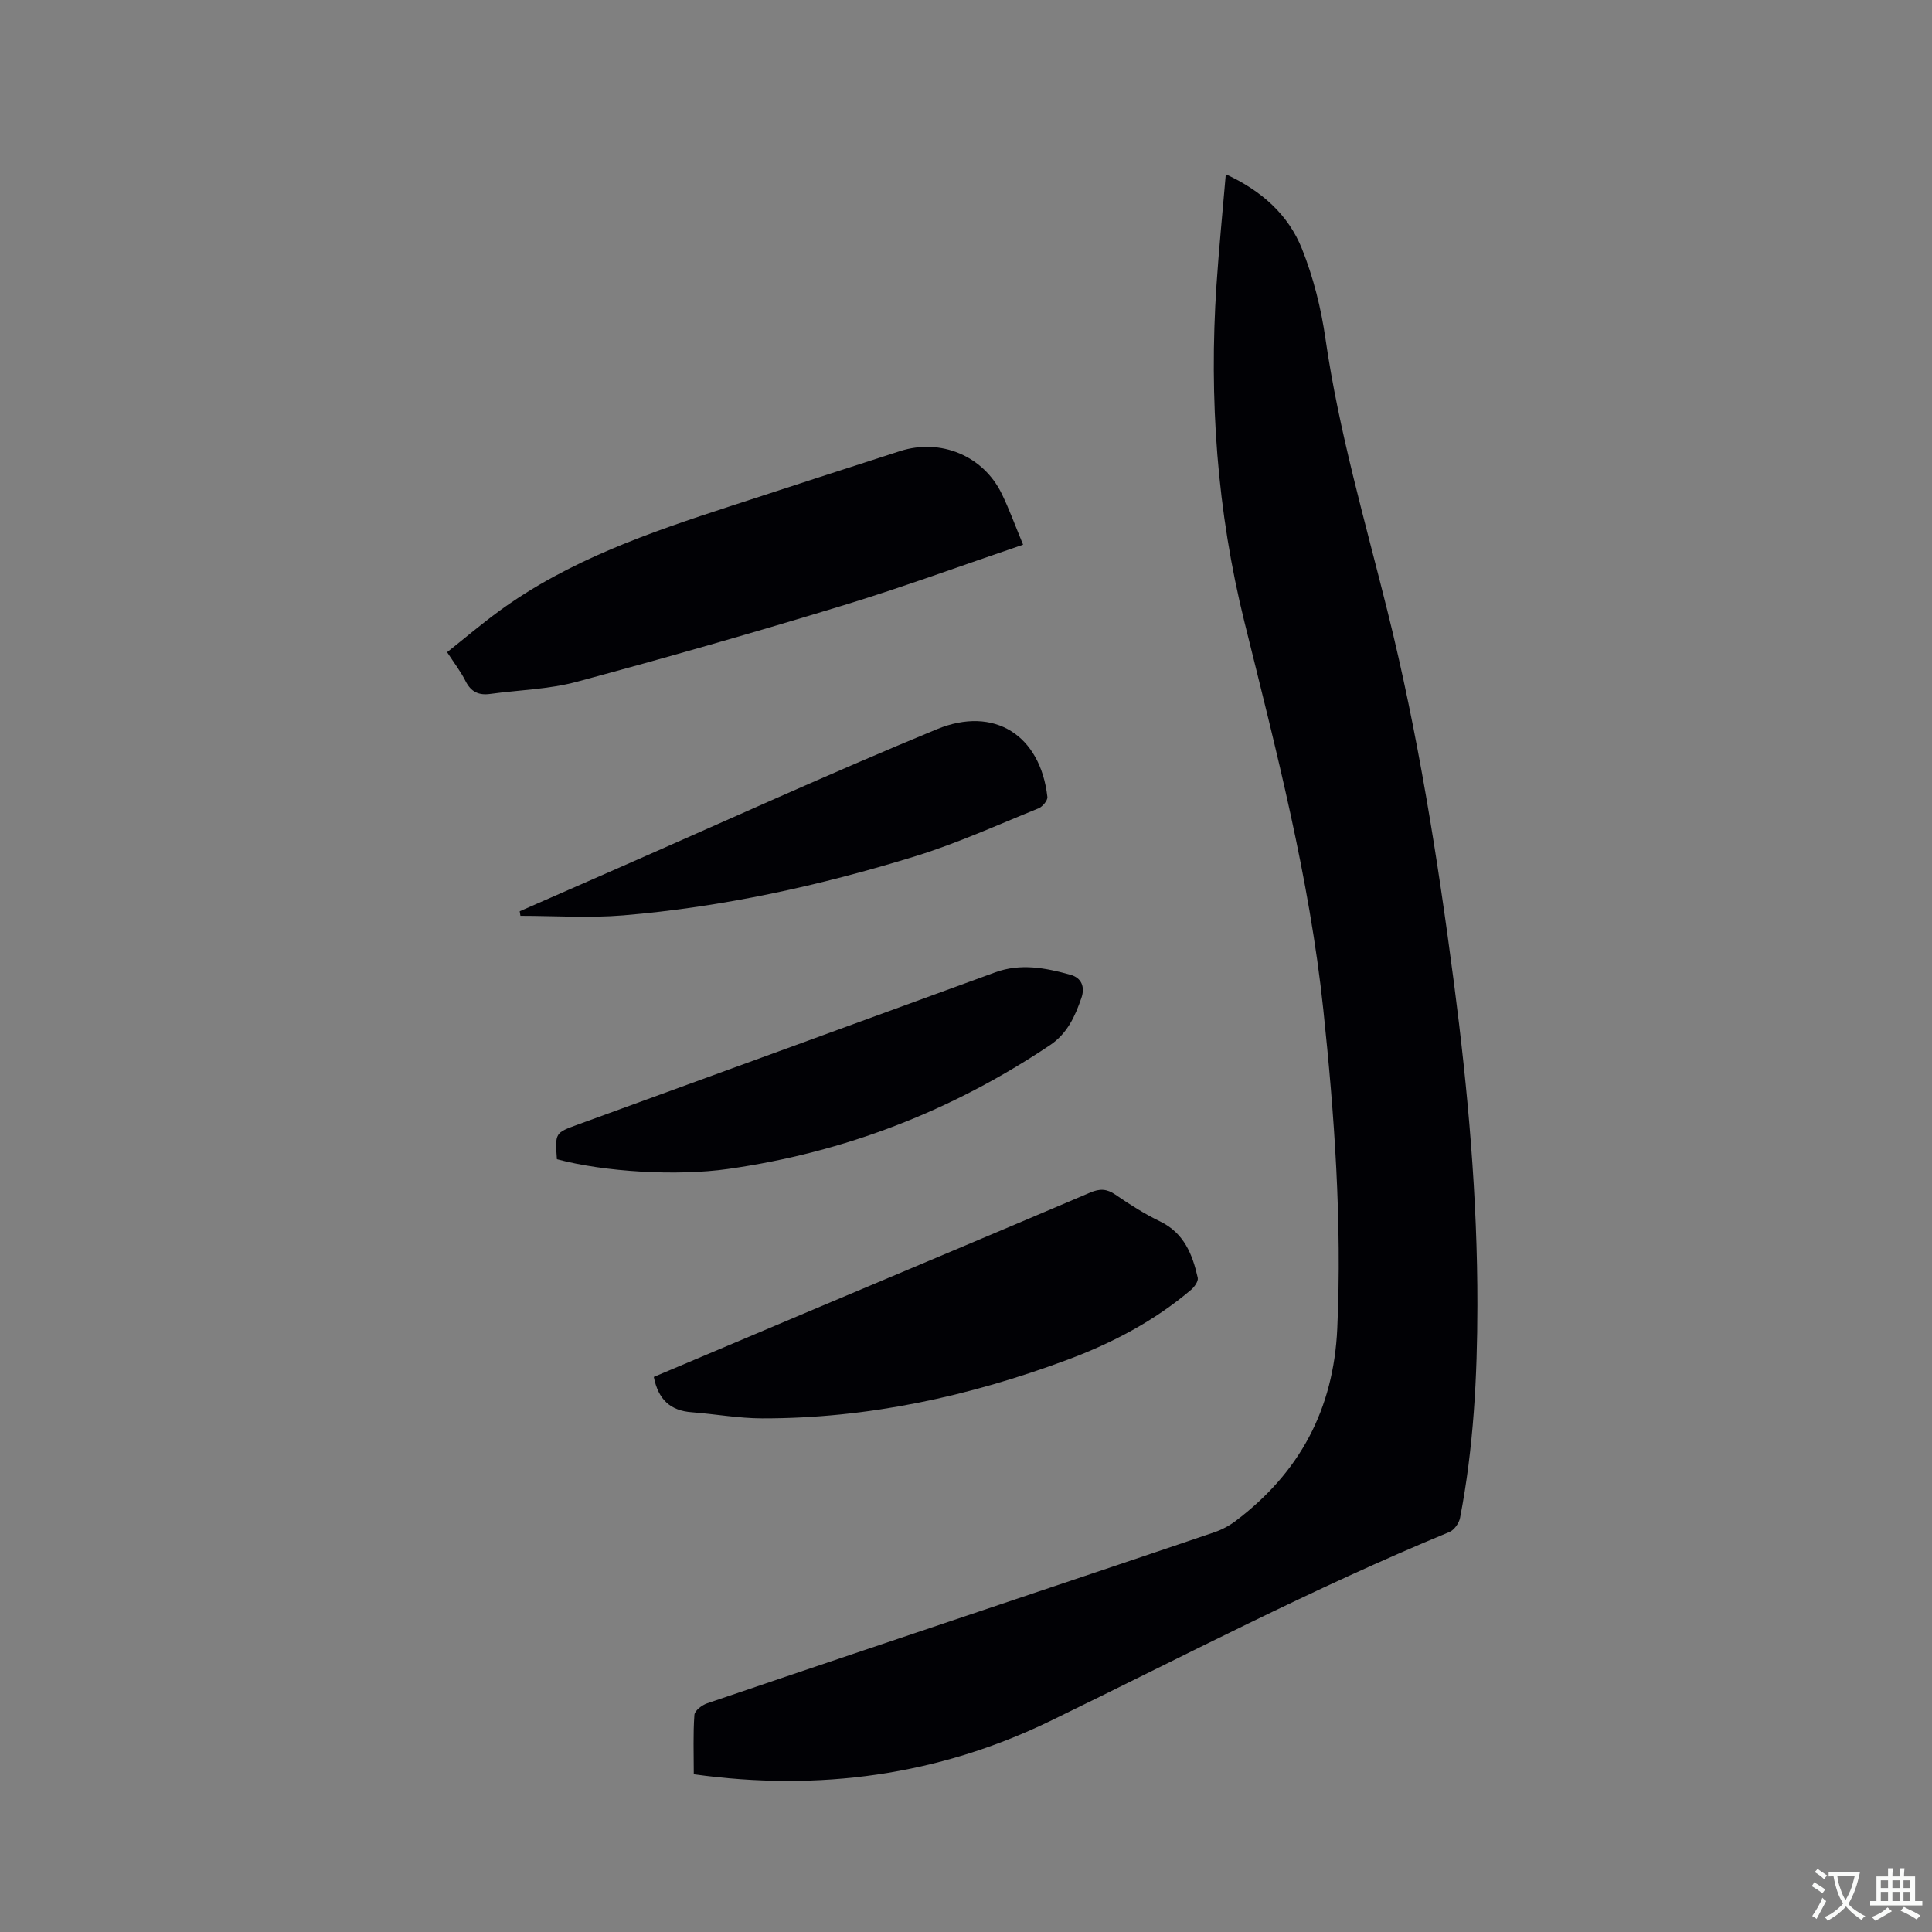 <svg enable-background="new 0 0 400 400" viewBox="0 0 400 400" xmlns="http://www.w3.org/2000/svg"><rect x="0" y="0" width="400" height="400" fill="#808080" stroke="none"/><g fill="#010105"><path d="m143.64 367.34c0-4.28-.16-8.31.13-12.3.06-.88 1.58-2.03 2.65-2.39 21.64-7.37 43.32-14.64 64.99-21.93 13.34-4.49 26.7-8.95 40.03-13.49 1.56-.53 3.1-1.36 4.42-2.36 13.21-9.99 20.25-23.05 21.01-39.83.99-22.12-.58-44.07-2.89-66.01-2.87-27.27-9.76-53.71-16.33-80.25-5.67-22.87-7.36-46.22-5.79-69.76.5-7.5 1.25-14.98 1.93-22.94 7.45 3.43 12.96 8.4 15.77 15.44 2.37 5.92 3.96 12.31 4.87 18.64 2.76 19.14 8.17 37.63 12.82 56.32 6.33 25.42 10.42 51.26 13.8 77.22 2.87 22.1 4.86 44.26 4.83 66.56-.02 14.75-.78 29.46-3.59 43.99-.21 1.1-1.21 2.52-2.2 2.93-28.22 11.64-55.23 25.82-82.66 39.14-23.18 11.24-47.8 14.63-73.79 11.02z"/><path d="m211.82 112.77c-12.82 4.35-24.93 8.81-37.25 12.57-18.31 5.58-36.72 10.86-55.2 15.83-5.77 1.55-11.91 1.68-17.88 2.5-2.38.33-3.99-.43-5.11-2.67-.99-1.97-2.36-3.74-3.81-5.97 3.62-2.87 7.06-5.8 10.69-8.46 14.5-10.6 31.23-16.32 48.06-21.81 11.67-3.81 23.34-7.6 35.02-11.36 8.41-2.7 17.24.96 21.06 8.83 1.56 3.21 2.78 6.59 4.42 10.54z"/><path d="m135.36 285.08c11.22-4.74 22.41-9.48 33.61-14.2 18.92-7.98 37.85-15.92 56.74-23.97 1.97-.84 3.42-.81 5.21.42 2.96 2.04 6.03 3.99 9.26 5.55 4.97 2.41 6.71 6.82 7.8 11.66.16.7-.67 1.89-1.36 2.48-7.6 6.46-16.32 11.04-25.58 14.49-20.39 7.6-41.42 12.2-63.29 12.15-4.85-.01-9.69-.9-14.54-1.27-4.38-.32-6.92-2.59-7.85-7.31z"/><path d="m115.3 240c-.39-5.45-.39-5.45 4.33-7.17 28.81-10.5 57.62-20.99 86.42-31.52 5.28-1.93 10.42-.92 15.54.49 2.45.67 3.04 2.65 2.31 4.79-1.31 3.8-2.9 7.38-6.53 9.81-20.29 13.59-42.47 22.19-66.64 25.62-10.63 1.51-25.61.62-35.43-2.02z"/><path d="m107.6 188.67c6.76-2.96 13.51-5.93 20.27-8.89 22.01-9.65 43.88-19.63 66.09-28.8 11.91-4.91 21.45 1.26 22.89 14.02.08.73-1.02 2.04-1.86 2.37-8.42 3.41-16.74 7.2-25.4 9.88-19.77 6.11-39.95 10.55-60.61 12.27-7.03.58-14.15.09-21.23.09-.05-.31-.1-.63-.15-.94z"/></g><path d="m377.9 391.2c-.2.3-.4.5-.6.8-.7-.6-1.4-1-2.2-1.5.2-.3.4-.5.5-.8.6.4 1.4.8 2.3 1.5zm-1.8 6.1c-.2-.2-.5-.4-.9-.6.4-.6.8-1.2 1.2-1.9s.7-1.3.9-1.9c.3.3.5.5.8.7-.7 1.3-1.4 2.6-2 3.7zm2.2-9c-.3.3-.5.5-.6.8-.6-.6-1.3-1.1-2-1.5.3-.3.5-.5.6-.7.6.5 1.3.9 2 1.4zm.3.2v-.9h2 4.5c-.3 1.3-.6 2.5-1 3.6s-.9 2.1-1.4 3c.4.5 1 1 1.6 1.4s1.2.8 1.9 1.1c-.3.2-.5.4-.8.8-.4-.3-1-.7-1.6-1.2s-1.2-1.1-1.6-1.6c-.5.6-1.1 1.1-1.7 1.6s-1.4.9-2.1 1.4c-.1-.3-.3-.5-.7-.8.6-.2 1.2-.5 1.9-1s1.4-1.1 2-1.8c-.5-.8-.9-1.6-1.2-2.5s-.6-2-.8-3.2c-.4.1-.7.1-1 .1zm2.5 2.7c.3 1 .7 1.7 1 2.2.3-.5.6-1.1 1-2s.6-1.9.9-3h-3.2-.4c.1.9.3 1.8.7 2.8z" fill="#fafbfa"/><path d="m396.5 388.5v1.5 3.6h1.5v.9c-.4 0-1 0-1.7 0h-7.9c-.5 0-.9 0-1.2 0v-.9h1.3v-3.5c0-.7 0-1.2 0-1.6h2.4c0-.8 0-1.4 0-1.7h1c0 .3-.1.8-.1 1.7h1.5c0-.8 0-1.4 0-1.7h1c0 .3-.1.9-.1 1.7zm-8.2 9.2c-.2-.3-.5-.5-.8-.8.8-.3 1.4-.6 1.9-.9s1-.7 1.4-1.1c.3.3.6.5.9.8-1.6 1-2.8 1.6-3.4 2zm2.6-6.8v-1.6h-1.5v1.6zm0 2.7v-1.9h-1.5v1.9zm2.4-2.7v-1.6h-1.5v1.6zm0 2.7v-1.9h-1.5v1.9zm.2 2 .7-.8c.4.2.9.5 1.6.8s1.3.7 1.8 1c-.3.3-.5.5-.8.8-.4-.3-1.5-1-3.3-1.8zm2-4.7v-1.6h-1.4v1.6zm0 2.7v-1.9h-1.4v1.9z" fill="#fafbfa"/></svg>